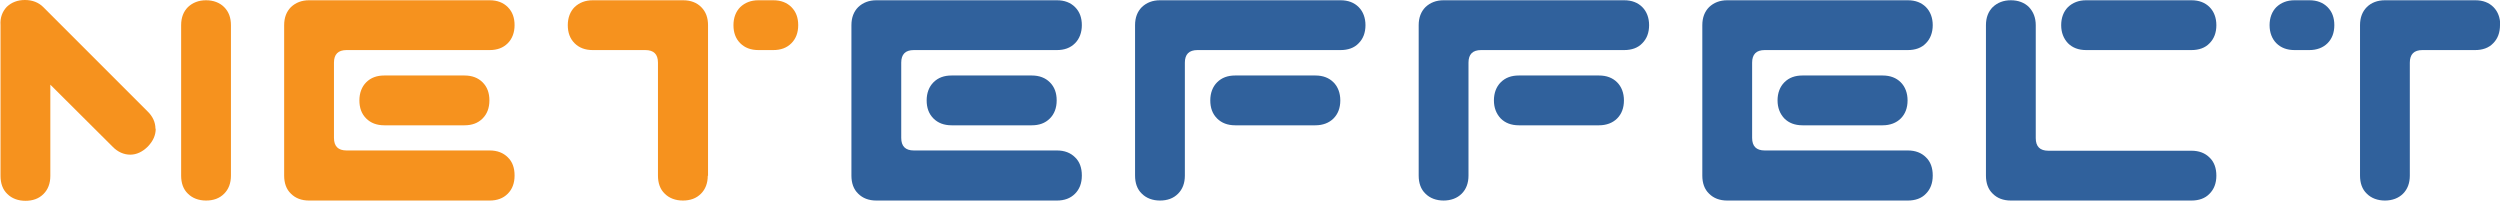 <?xml version="1.0" encoding="UTF-8"?>
<svg xmlns="http://www.w3.org/2000/svg" id="Logo_NetEffect" data-name="Logo NetEffect" viewBox="0 0 95.37 7.66">
  <defs>
    <style>
      .cls-1 {
        fill: #f6921e;
      }

      .cls-2 {
        fill: #30619c;
      }
    </style>
  </defs>
  <path class="cls-1" d="M5.94,4.91c0,.25-.1.47-.3.68-.2.2-.43.31-.67.31s-.48-.1-.68-.31L1.92,3.23v3.48c0,.29-.09.52-.26.69-.18.18-.41.26-.69.26s-.52-.09-.69-.26c-.18-.17-.26-.41-.26-.69V.96C0,.67.09.44.26.26c.18-.17.41-.26.69-.26s.52.09.7.27l3.97,3.97c.21.2.31.43.31.67ZM8.81,6.7c0,.29-.09.52-.26.69-.18.18-.41.26-.69.26s-.52-.09-.69-.26c-.18-.17-.26-.41-.26-.69V.96c0-.29.09-.52.26-.69.18-.17.41-.26.69-.26s.52.09.69.26c.18.18.26.41.26.69v5.75Z"></path>
  <path class="cls-1" d="M19.63,6.7c0,.29-.09.52-.26.69-.18.18-.41.26-.69.26h-6.89c-.29,0-.52-.09-.69-.26-.18-.17-.26-.41-.26-.69V.96c0-.29.09-.52.26-.69.18-.17.41-.26.69-.26h6.89c.29,0,.52.09.69.26.18.18.26.41.26.69s-.09.52-.26.69c-.18.18-.41.26-.69.26h-5.46c-.32,0-.48.16-.48.48v2.87c0,.32.16.48.48.48h5.46c.29,0,.52.09.69.26.18.17.26.41.26.69ZM18.67,3.83c0,.29-.09.52-.26.69-.18.18-.41.26-.69.26h-3.06c-.29,0-.52-.09-.69-.26-.18-.18-.26-.41-.26-.69s.09-.52.26-.69c.18-.18.41-.26.69-.26h3.06c.29,0,.52.09.69.26.18.18.26.41.26.69Z"></path>
  <path class="cls-1" d="M27,6.7c0,.29-.09.52-.26.69-.18.18-.41.26-.69.26s-.52-.09-.69-.26c-.18-.17-.26-.41-.26-.69V2.39c0-.32-.16-.48-.48-.48h-2.01c-.29,0-.52-.09-.69-.26-.18-.18-.26-.41-.26-.69s.09-.52.26-.69c.18-.17.41-.26.69-.26h3.45c.29,0,.52.09.69.26.18.18.26.41.26.69v5.75ZM30.45.96c0,.29-.09.52-.26.69-.18.18-.41.26-.69.26h-.57c-.29,0-.52-.09-.69-.26-.18-.18-.26-.41-.26-.69s.09-.52.26-.69c.18-.17.41-.26.69-.26h.57c.29,0,.52.09.69.26.18.18.26.41.26.69Z"></path>
  <path class="cls-2" d="M41.27,6.7c0,.29-.09.52-.26.69-.18.18-.41.26-.69.26h-6.89c-.29,0-.52-.09-.69-.26-.18-.17-.26-.41-.26-.69V.96c0-.29.09-.52.26-.69.18-.17.41-.26.69-.26h6.89c.29,0,.52.09.69.26.18.18.26.41.26.69s-.09.52-.26.69c-.18.18-.41.26-.69.26h-5.46c-.32,0-.48.16-.48.48v2.87c0,.32.16.48.48.48h5.46c.29,0,.52.09.69.26.18.17.26.41.26.69ZM40.31,3.83c0,.29-.09.52-.26.69-.18.18-.41.26-.69.26h-3.06c-.29,0-.52-.09-.69-.26-.18-.18-.26-.41-.26-.69s.09-.52.26-.69c.18-.18.41-.26.69-.26h3.06c.29,0,.52.09.69.26.18.18.26.41.26.69Z"></path>
  <path class="cls-2" d="M52.09.96c0,.29-.09.52-.26.69-.17.18-.41.26-.69.26h-5.46c-.32,0-.48.16-.48.48v4.31c0,.29-.09.52-.26.69-.18.18-.41.26-.69.26s-.52-.09-.69-.26c-.18-.17-.26-.41-.26-.69V.96c0-.29.09-.52.26-.69.18-.17.41-.26.69-.26h6.89c.29,0,.52.09.69.26s.26.41.26.69ZM51.13,3.83c0,.29-.09.52-.26.69s-.41.26-.69.26h-3.06c-.29,0-.52-.09-.69-.26-.18-.18-.26-.41-.26-.69s.09-.52.26-.69c.18-.18.41-.26.69-.26h3.06c.29,0,.52.09.69.26s.26.41.26.69Z"></path>
  <path class="cls-2" d="M62.91.96c0,.29-.09.52-.26.69-.17.18-.41.26-.69.26h-5.46c-.32,0-.48.16-.48.48v4.31c0,.29-.09.52-.26.69s-.41.26-.69.26-.52-.09-.69-.26c-.18-.17-.26-.41-.26-.69V.96c0-.29.09-.52.26-.69.18-.17.41-.26.69-.26h6.89c.29,0,.52.09.69.26s.26.41.26.69ZM61.95,3.83c0,.29-.09.52-.26.69s-.41.26-.69.26h-3.06c-.29,0-.52-.09-.69-.26-.17-.18-.26-.41-.26-.69s.09-.52.26-.69c.18-.18.41-.26.69-.26h3.06c.29,0,.52.09.69.26s.26.41.26.69Z"></path>
  <path class="cls-2" d="M73.73,6.7c0,.29-.09.52-.26.69-.17.18-.41.26-.69.26h-6.89c-.29,0-.52-.09-.69-.26-.18-.17-.26-.41-.26-.69V.96c0-.29.09-.52.26-.69.18-.17.41-.26.69-.26h6.89c.29,0,.52.09.69.26s.26.41.26.69-.09.52-.26.69c-.17.18-.41.26-.69.26h-5.46c-.32,0-.48.16-.48.48v2.87c0,.32.16.48.48.48h5.46c.29,0,.52.09.69.26.18.17.26.41.26.69ZM72.77,3.83c0,.29-.09.52-.26.69s-.41.26-.69.26h-3.06c-.29,0-.52-.09-.69-.26-.17-.18-.26-.41-.26-.69s.09-.52.26-.69c.18-.18.41-.26.69-.26h3.06c.29,0,.52.09.69.26s.26.41.26.69Z"></path>
  <path class="cls-2" d="M84.55,6.7c0,.29-.09.52-.26.69-.17.18-.41.26-.69.26h-6.89c-.29,0-.52-.09-.69-.26-.18-.17-.26-.41-.26-.69V.96c0-.29.09-.52.26-.69.18-.17.41-.26.69-.26s.52.09.69.26c.17.18.26.41.26.69v4.31c0,.32.16.48.48.48h5.46c.29,0,.52.09.69.26.18.17.26.41.26.69ZM84.55.96c0,.29-.09.52-.26.69-.17.18-.41.26-.69.26h-4.02c-.29,0-.52-.09-.69-.26-.17-.18-.26-.41-.26-.69s.09-.52.26-.69c.18-.17.41-.26.69-.26h4.02c.29,0,.52.09.69.26s.26.41.26.69Z"></path>
  <path class="cls-2" d="M89.05.96c0,.29-.09.52-.26.69s-.41.26-.69.26h-.57c-.29,0-.52-.09-.69-.26s-.26-.41-.26-.69.09-.52.26-.69c.18-.17.41-.26.69-.26h.57c.29,0,.52.09.69.26.18.18.26.41.26.69ZM95.37.96c0,.29-.09.52-.26.69-.17.18-.41.26-.69.26h-2.01c-.32,0-.48.16-.48.48v4.31c0,.29-.09.52-.26.69s-.41.26-.69.26-.52-.09-.69-.26c-.18-.17-.26-.41-.26-.69V.96c0-.29.09-.52.26-.69s.41-.26.69-.26h3.45c.29,0,.52.09.69.26s.26.41.26.69Z"></path>
</svg>
